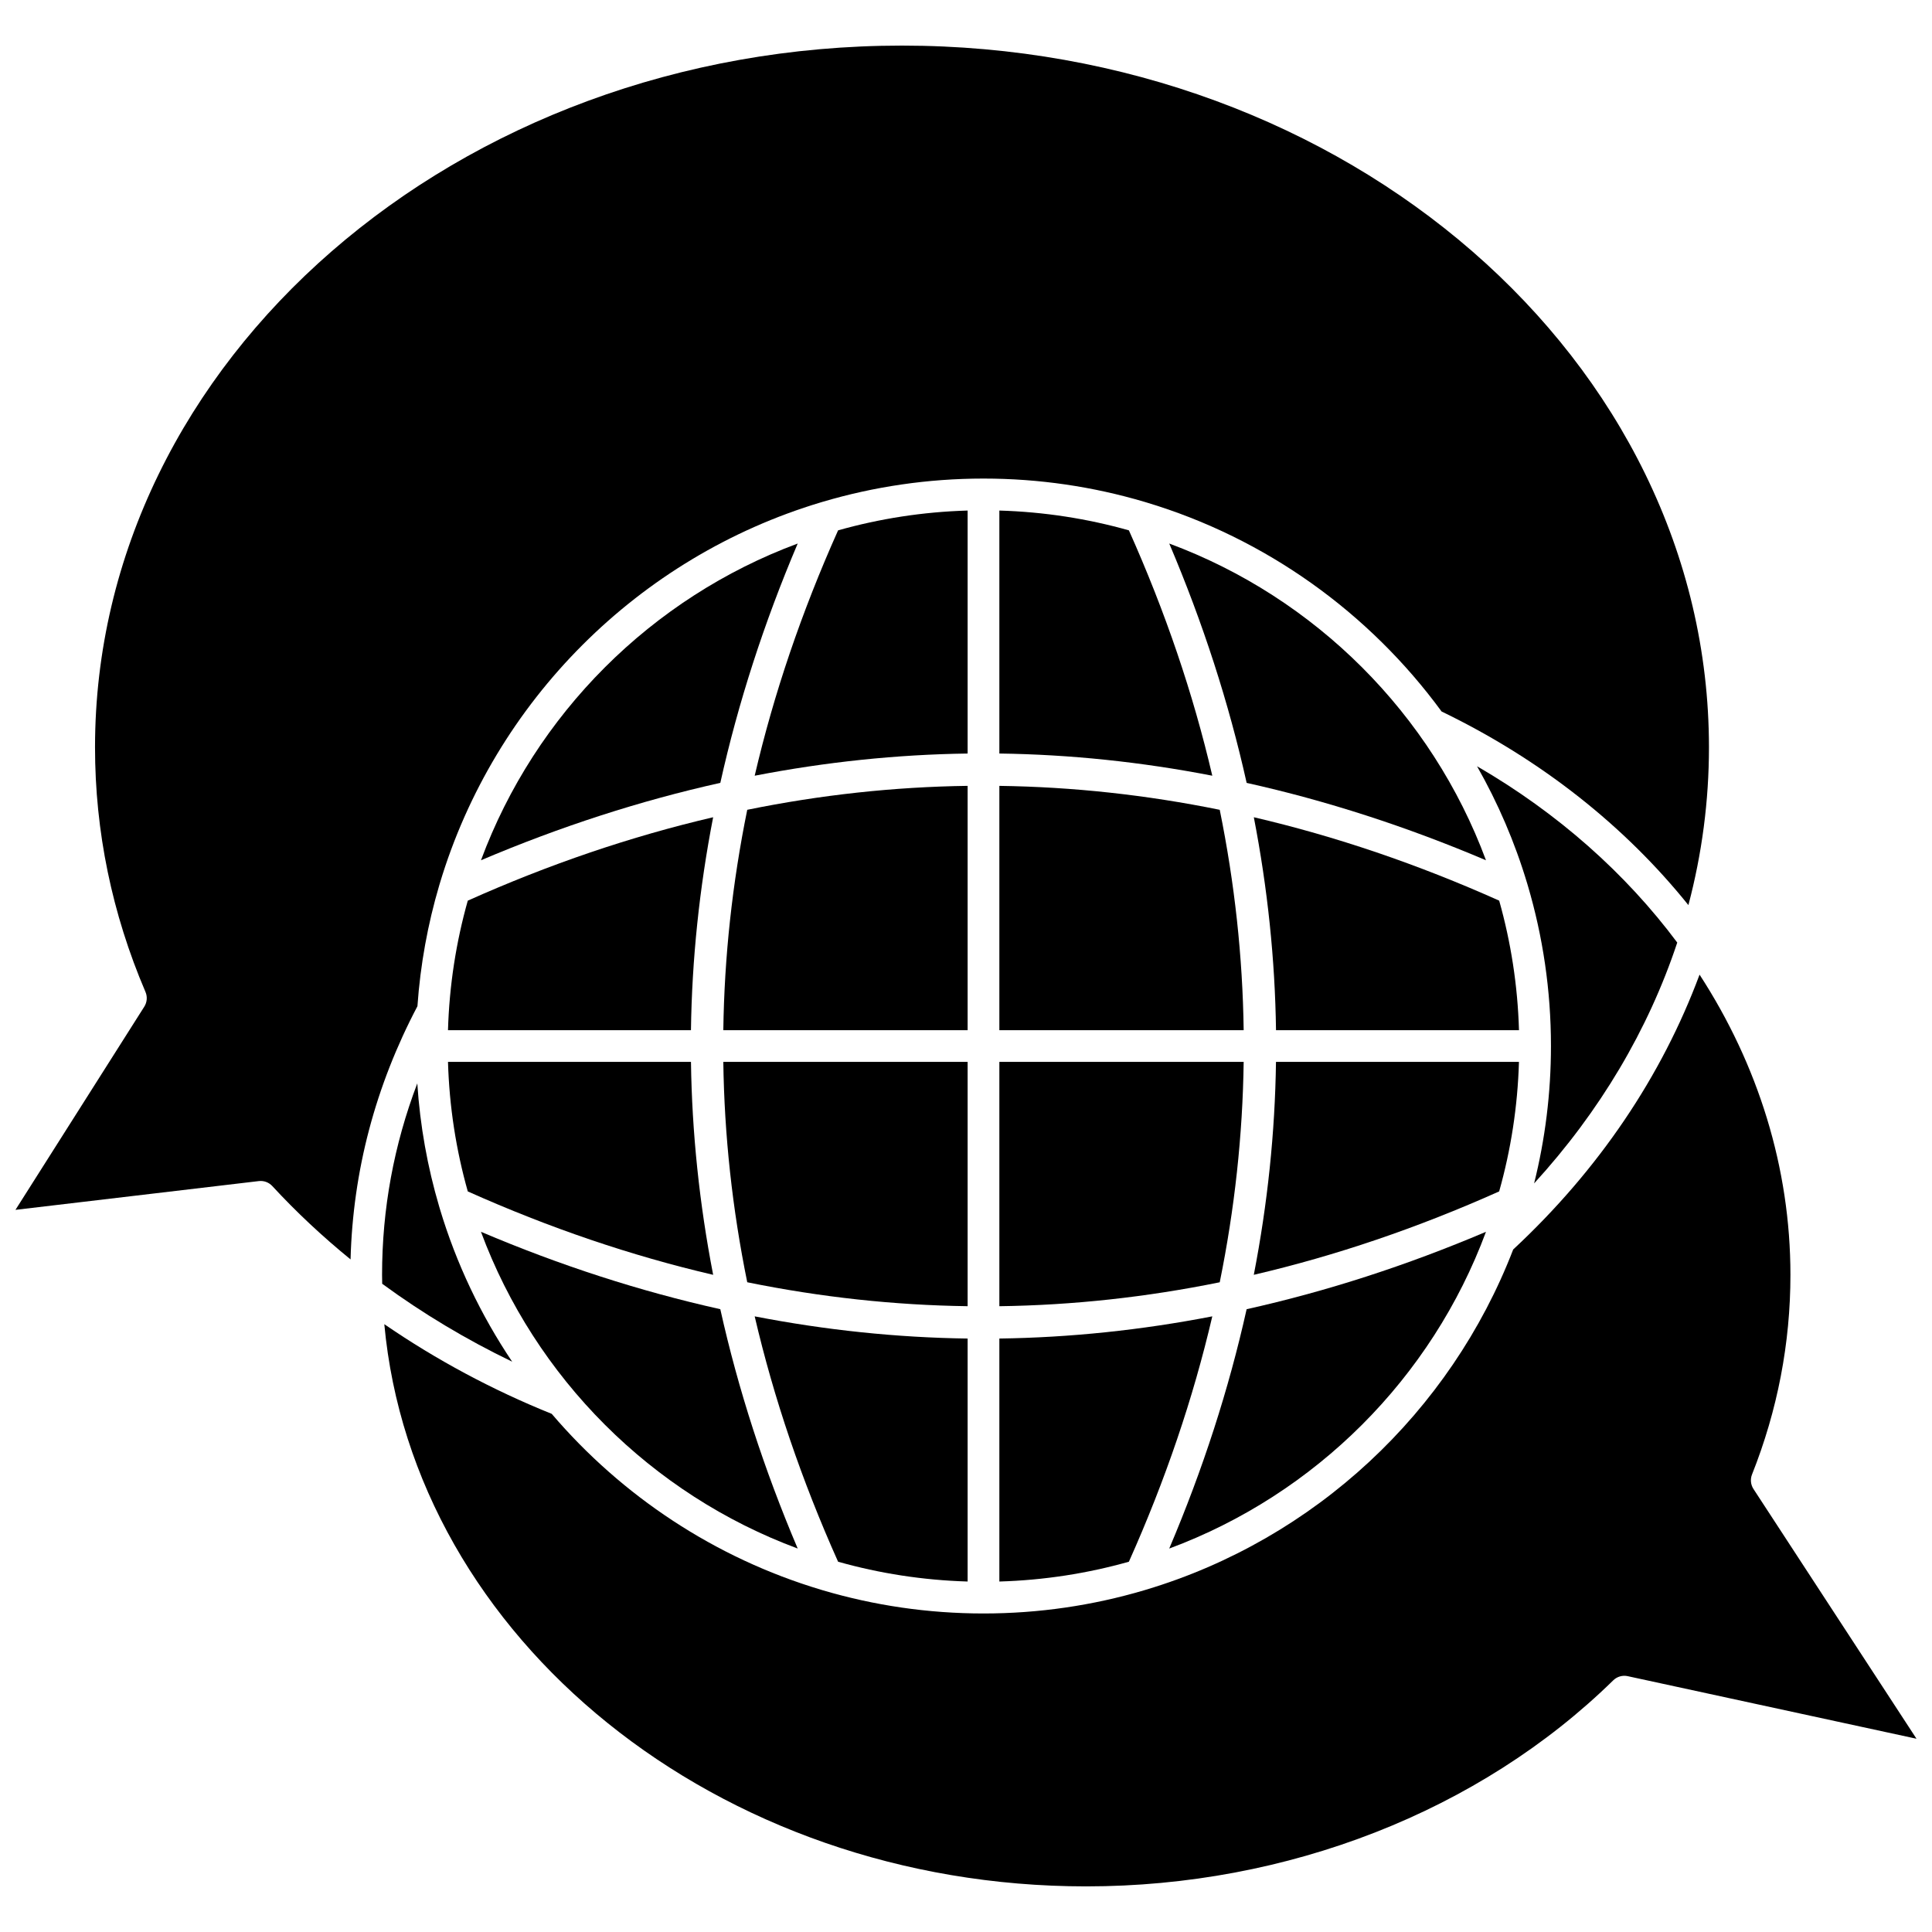 <?xml version="1.0" encoding="UTF-8"?>
<!-- Uploaded to: SVG Repo, www.svgrepo.com, Generator: SVG Repo Mixer Tools -->
<svg width="800px" height="800px" version="1.1" viewBox="144 144 512 512" xmlns="http://www.w3.org/2000/svg">
 <defs>
  <clipPath id="b">
   <path d="m148.09 156h448.91v322h-448.91z"/>
  </clipPath>
  <clipPath id="a">
   <path d="m245 402h406.9v242h-406.9z"/>
  </clipPath>
 </defs>
 <path d="m408.84 417.01h64.746c-0.266-19.477-2.383-38.953-6.344-58.402-19.449-3.957-38.926-6.078-58.402-6.344z"/>
 <path d="m408.84 490.16c19.477-0.266 38.953-2.383 58.402-6.344 3.957-19.449 6.078-38.926 6.344-58.402h-64.746z"/>
 <path d="m408.84 563.12c11.863-0.348 23.363-2.152 34.328-5.25 9.672-21.613 17.039-43.301 22.102-65.023-18.848 3.652-37.688 5.621-56.43 5.879z"/>
 <path d="m541.3 382.68c-21.613-9.672-43.301-17.039-65.023-22.102 3.652 18.848 5.621 37.688 5.879 56.43h64.391c-0.344-11.863-2.152-23.363-5.246-34.328z"/>
 <path d="m546.54 425.41h-64.391c-0.254 18.742-2.223 37.582-5.879 56.43 21.723-5.062 43.406-12.43 65.023-22.102 3.094-10.965 4.902-22.469 5.246-34.328z"/>
 <path d="m537.8 371.98c-14.371-38.746-45.191-69.566-83.938-83.938 8.949 21.062 15.793 42.242 20.512 63.43 21.184 4.715 42.363 11.555 63.426 20.508z"/>
 <g clip-path="url(#b)">
  <path d="m260.39 378.67c0.047-0.195 0.098-0.391 0.172-0.578 14.484-48.309 52.648-86.473 100.96-100.96 0.184-0.074 0.375-0.121 0.566-0.168 13.496-3.988 27.777-6.141 42.551-6.141 14.793 0 29.09 2.156 42.605 6.156 0.172 0.043 0.34 0.086 0.508 0.152 31.762 9.52 59.137 29.277 78.285 55.422 26.457 12.77 48.637 30.438 65.406 51.305 3.59-13.586 5.449-27.598 5.449-41.816-0.004-102.54-95.938-185.96-213.86-185.96s-213.85 83.422-213.85 185.96c0 22.285 4.5 44.098 13.371 64.828 0.547 1.273 0.426 2.734-0.316 3.906l-34.141 53.848 64.488-7.625c1.348-0.16 2.672 0.336 3.582 1.324 6.367 6.898 13.312 13.391 20.734 19.434 0.625-23.398 6.578-45.945 17.723-67.105 0.773-11.027 2.738-21.73 5.766-31.984z"/>
 </g>
 <path d="m588.49 393.79c-13.668-18.332-31.629-34.297-53.059-46.727 5.535 9.723 10.012 20.117 13.281 31.031 0.074 0.188 0.125 0.383 0.172 0.578 3.988 13.496 6.137 27.77 6.137 42.539 0 12.551-1.555 24.742-4.465 36.402 17.43-19.062 30.258-40.715 37.934-63.824z"/>
 <path d="m408.84 279.3v64.391c18.742 0.254 37.582 2.223 56.43 5.879-5.062-21.723-12.43-43.406-22.102-65.023-10.965-3.094-22.465-4.898-34.328-5.246z"/>
 <path d="m537.8 470.44c-21.062 8.949-42.242 15.793-63.43 20.512-4.719 21.184-11.559 42.367-20.512 63.43 38.75-14.371 69.57-45.191 83.941-83.941z"/>
 <path d="m400.43 352.26c-19.477 0.266-38.953 2.383-58.402 6.344-3.957 19.449-6.078 38.926-6.344 58.402h64.746z"/>
 <path d="m400.43 279.3c-11.863 0.348-23.363 2.152-34.328 5.25-9.672 21.613-17.039 43.301-22.102 65.023 18.848-3.652 37.688-5.621 56.43-5.879z"/>
 <path d="m260.56 464.33c-0.074-0.188-0.125-0.383-0.172-0.582-3.09-10.457-5.066-21.379-5.801-32.641-6.195 16.281-9.336 33.281-9.336 50.75 0 0.789 0.023 1.57 0.035 2.356 10.688 7.836 22.242 14.766 34.441 20.645-8.297-12.34-14.805-25.973-19.168-40.527z"/>
 <g clip-path="url(#a)">
  <path d="m608.69 538.6c-0.746-1.145-0.891-2.582-0.387-3.852 6.754-16.988 10.18-34.785 10.18-52.891 0-28.391-8.574-55.688-24.082-79.57-10.004 26.906-26.723 51.754-49.391 72.84-16.637 43.164-52.629 76.781-97.293 90.16-0.211 0.082-0.426 0.145-0.652 0.195-13.465 3.969-27.707 6.106-42.438 6.106-14.734 0-28.973-2.141-42.438-6.106-0.223-0.047-0.438-0.113-0.652-0.195-28.09-8.414-52.75-24.832-71.324-46.602-15.766-6.348-30.68-14.363-44.367-23.766 7.688 83.27 88.176 148.99 186.01 148.99 53.332 0 104.24-19.902 139.67-54.605 1.012-0.988 2.453-1.41 3.832-1.105l76.535 16.582z"/>
 </g>
 <path d="m400.43 425.41h-64.746c0.266 19.477 2.383 38.953 6.344 58.402 19.449 3.957 38.926 6.078 58.402 6.344z"/>
 <path d="m262.72 417.01h64.391c0.254-18.742 2.223-37.582 5.879-56.43-21.723 5.062-43.406 12.43-65.023 22.102-3.094 10.965-4.898 22.465-5.246 34.328z"/>
 <path d="m267.97 459.74c21.613 9.672 43.301 17.039 65.023 22.102-3.652-18.848-5.621-37.688-5.879-56.43h-64.391c0.344 11.859 2.148 23.363 5.246 34.328z"/>
 <path d="m355.4 288.04c-38.746 14.371-69.57 45.191-83.938 83.938 21.062-8.949 42.242-15.793 63.43-20.512 4.715-21.184 11.555-42.367 20.508-63.426z"/>
 <path d="m355.4 554.38c-8.949-21.062-15.793-42.242-20.512-63.43-21.184-4.719-42.367-11.559-63.43-20.512 14.371 38.75 45.191 69.57 83.941 83.941z"/>
 <path d="m400.43 563.12v-64.391c-18.742-0.254-37.582-2.223-56.43-5.879 5.062 21.723 12.43 43.406 22.102 65.023 10.965 3.094 22.469 4.898 34.328 5.246z"/>
</svg>